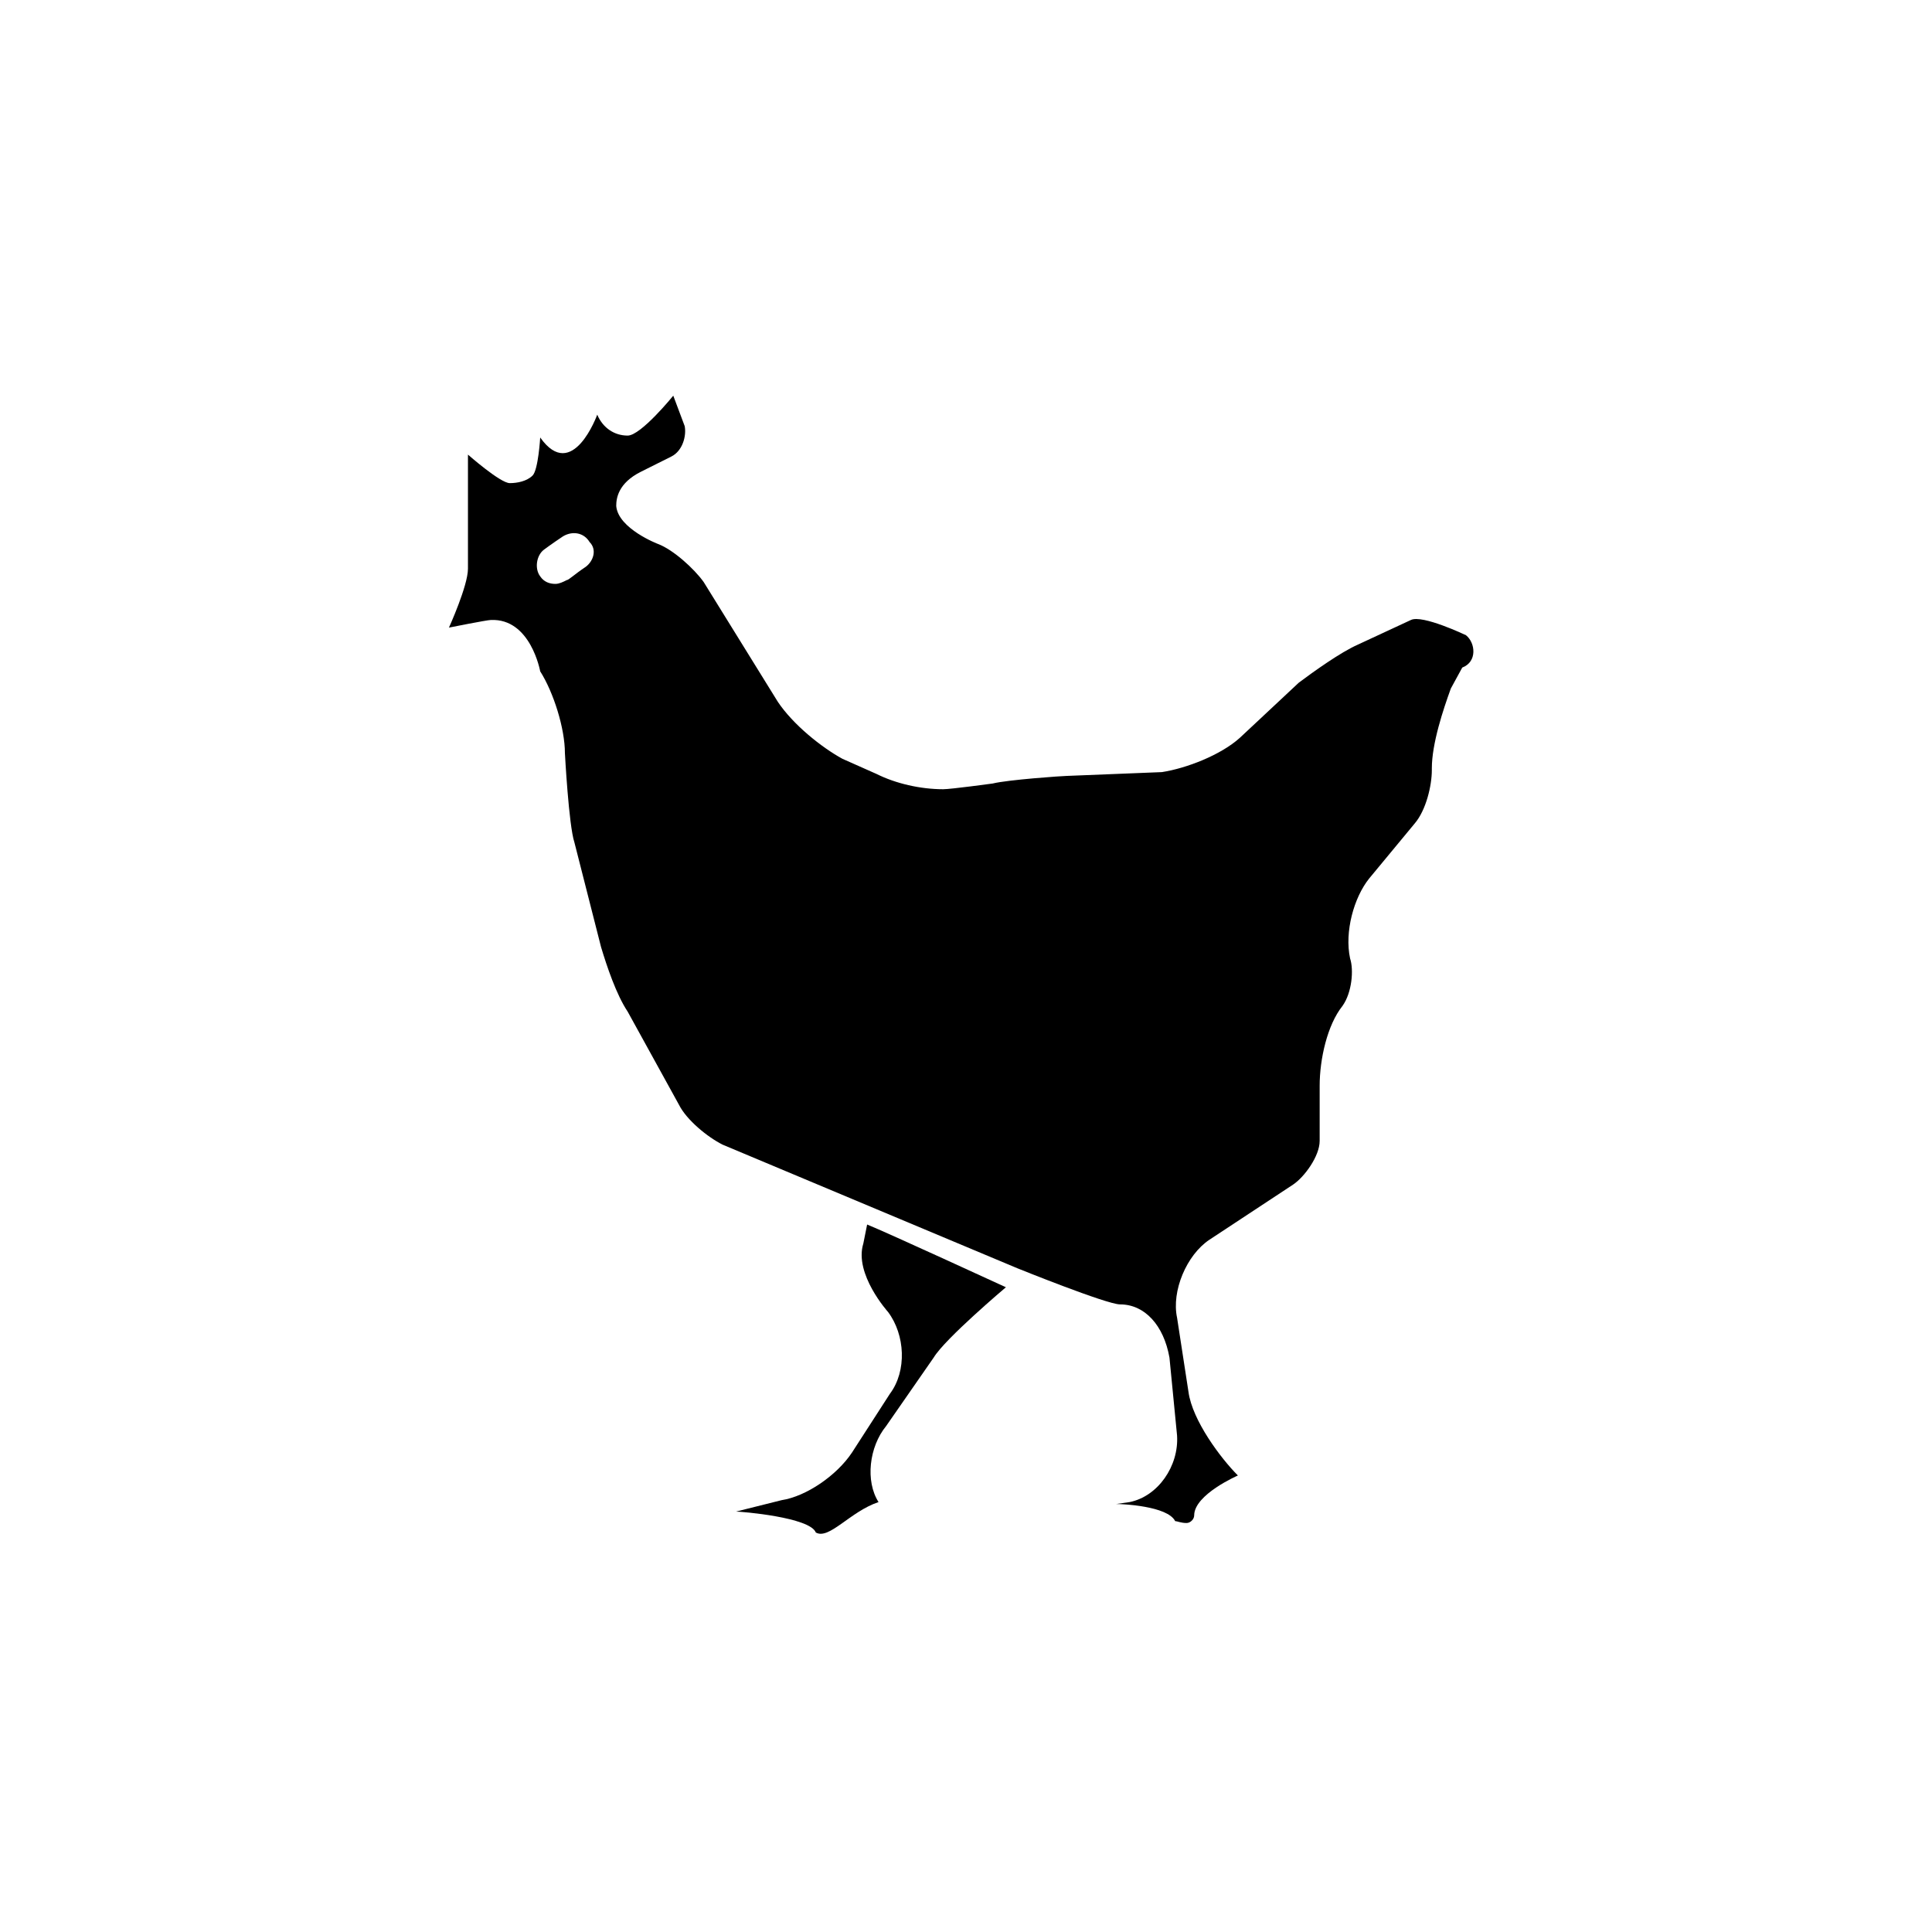 <?xml version="1.0" encoding="UTF-8"?>
<!-- Uploaded to: SVG Repo, www.svgrepo.com, Generator: SVG Repo Mixer Tools -->
<svg fill="#000000" width="800px" height="800px" version="1.1" viewBox="144 144 512 512" xmlns="http://www.w3.org/2000/svg">
 <g>
  <path d="m372.79 473.55c-2.519 8.062 6.551 18.137 6.551 18.137 4.535 6.047 5.039 15.617 0.504 21.664l-10.078 15.617c-4.031 6.047-12.09 11.586-18.641 12.594l-12.09 3.023c1.512 0 19.648 1.512 21.16 5.543 3.527 2.016 9.07-5.543 16.625-8.062-3.527-5.543-2.519-14.609 2.016-20.152l12.594-18.137c3.023-5.039 19.145-18.641 19.145-18.641s-31.738-14.609-36.777-16.625z"/>
  <path d="m532.5 312.34s-11.586-5.543-14.609-4.031l-14.105 6.551c-4.535 2.016-11.586 7.055-15.617 10.078l-15.617 14.609c-5.039 4.535-14.105 8.062-20.656 9.07l-25.191 1.008c-1.008 0-15.617 1.008-19.648 2.016 0 0-11.082 1.512-13.098 1.512-6.047 0-12.594-1.512-17.633-4.031l-9.07-4.031c-5.543-3.023-13.098-9.07-17.129-15.113l-19.648-31.738c-2.519-3.527-8.062-8.566-12.09-10.078 0 0-10.578-4.031-11.082-10.078 0-2.016 0.504-6.047 6.551-9.07l8.062-4.031c3.023-1.512 4.031-5.543 3.527-8.062l-3.023-8.062s-8.566 10.578-12.09 10.578c-3.527 0-6.551-2.016-8.062-5.543 0 0-6.551 18.137-15.113 6.047 0 0-0.504 8.566-2.016 10.078s-4.031 2.016-6.047 2.016c-2.519 0-11.082-7.559-11.082-7.559v30.23c0 4.535-5.039 15.617-5.039 15.617s10.078-2.016 11.082-2.016c10.578-0.504 13.098 13.602 13.098 13.602 3.527 5.543 6.551 15.113 6.551 21.664 0 0 1.008 19.145 2.519 23.68l7.055 27.711c1.512 5.039 4.031 12.594 7.055 17.129l13.602 24.688c2.016 4.031 7.559 8.566 11.586 10.578l78.09 32.746s23.68 9.574 27.207 9.574c6.551 0 11.586 5.543 13.098 14.105l2.016 20.656c0.504 8.062-5.039 16.121-12.594 17.633l-3.527 0.504c1.512 0 13.602 0.504 15.617 4.535 0.504 0 1.512 0.504 3.023 0.504 1.008 0 2.016-1.008 2.016-2.016 0-5.543 11.586-10.578 11.586-10.578-4.535-4.535-12.09-14.609-13.098-22.168l-3.023-19.648c-1.512-7.055 2.519-16.625 8.566-20.656l22.168-14.609c3.023-2.016 7.055-7.559 7.055-11.586v-14.609c0-7.055 2.016-16.121 6.047-21.16 2.519-3.527 3.023-9.574 2.016-12.594-1.512-7.055 1.008-16.121 5.039-21.16l12.09-14.609c3.023-3.527 4.535-10.078 4.535-14.105v-0.504c0-6.551 3.023-15.617 5.039-21.16l3.023-5.543c4.016-1.512 3.512-6.551 0.992-8.566zm-233.26-18.137c-3.023 2.016-4.535 3.527-5.039 3.527-1.008 0.504-2.016 1.008-3.023 1.008-1.512 0-3.023-0.504-4.031-2.016-1.512-2.016-1.008-5.543 1.008-7.055 0 0 2.016-1.512 5.039-3.527 2.519-1.512 5.543-1.008 7.055 1.512 2.012 2.016 1.004 5.039-1.008 6.551z"/>
 </g>
</svg>